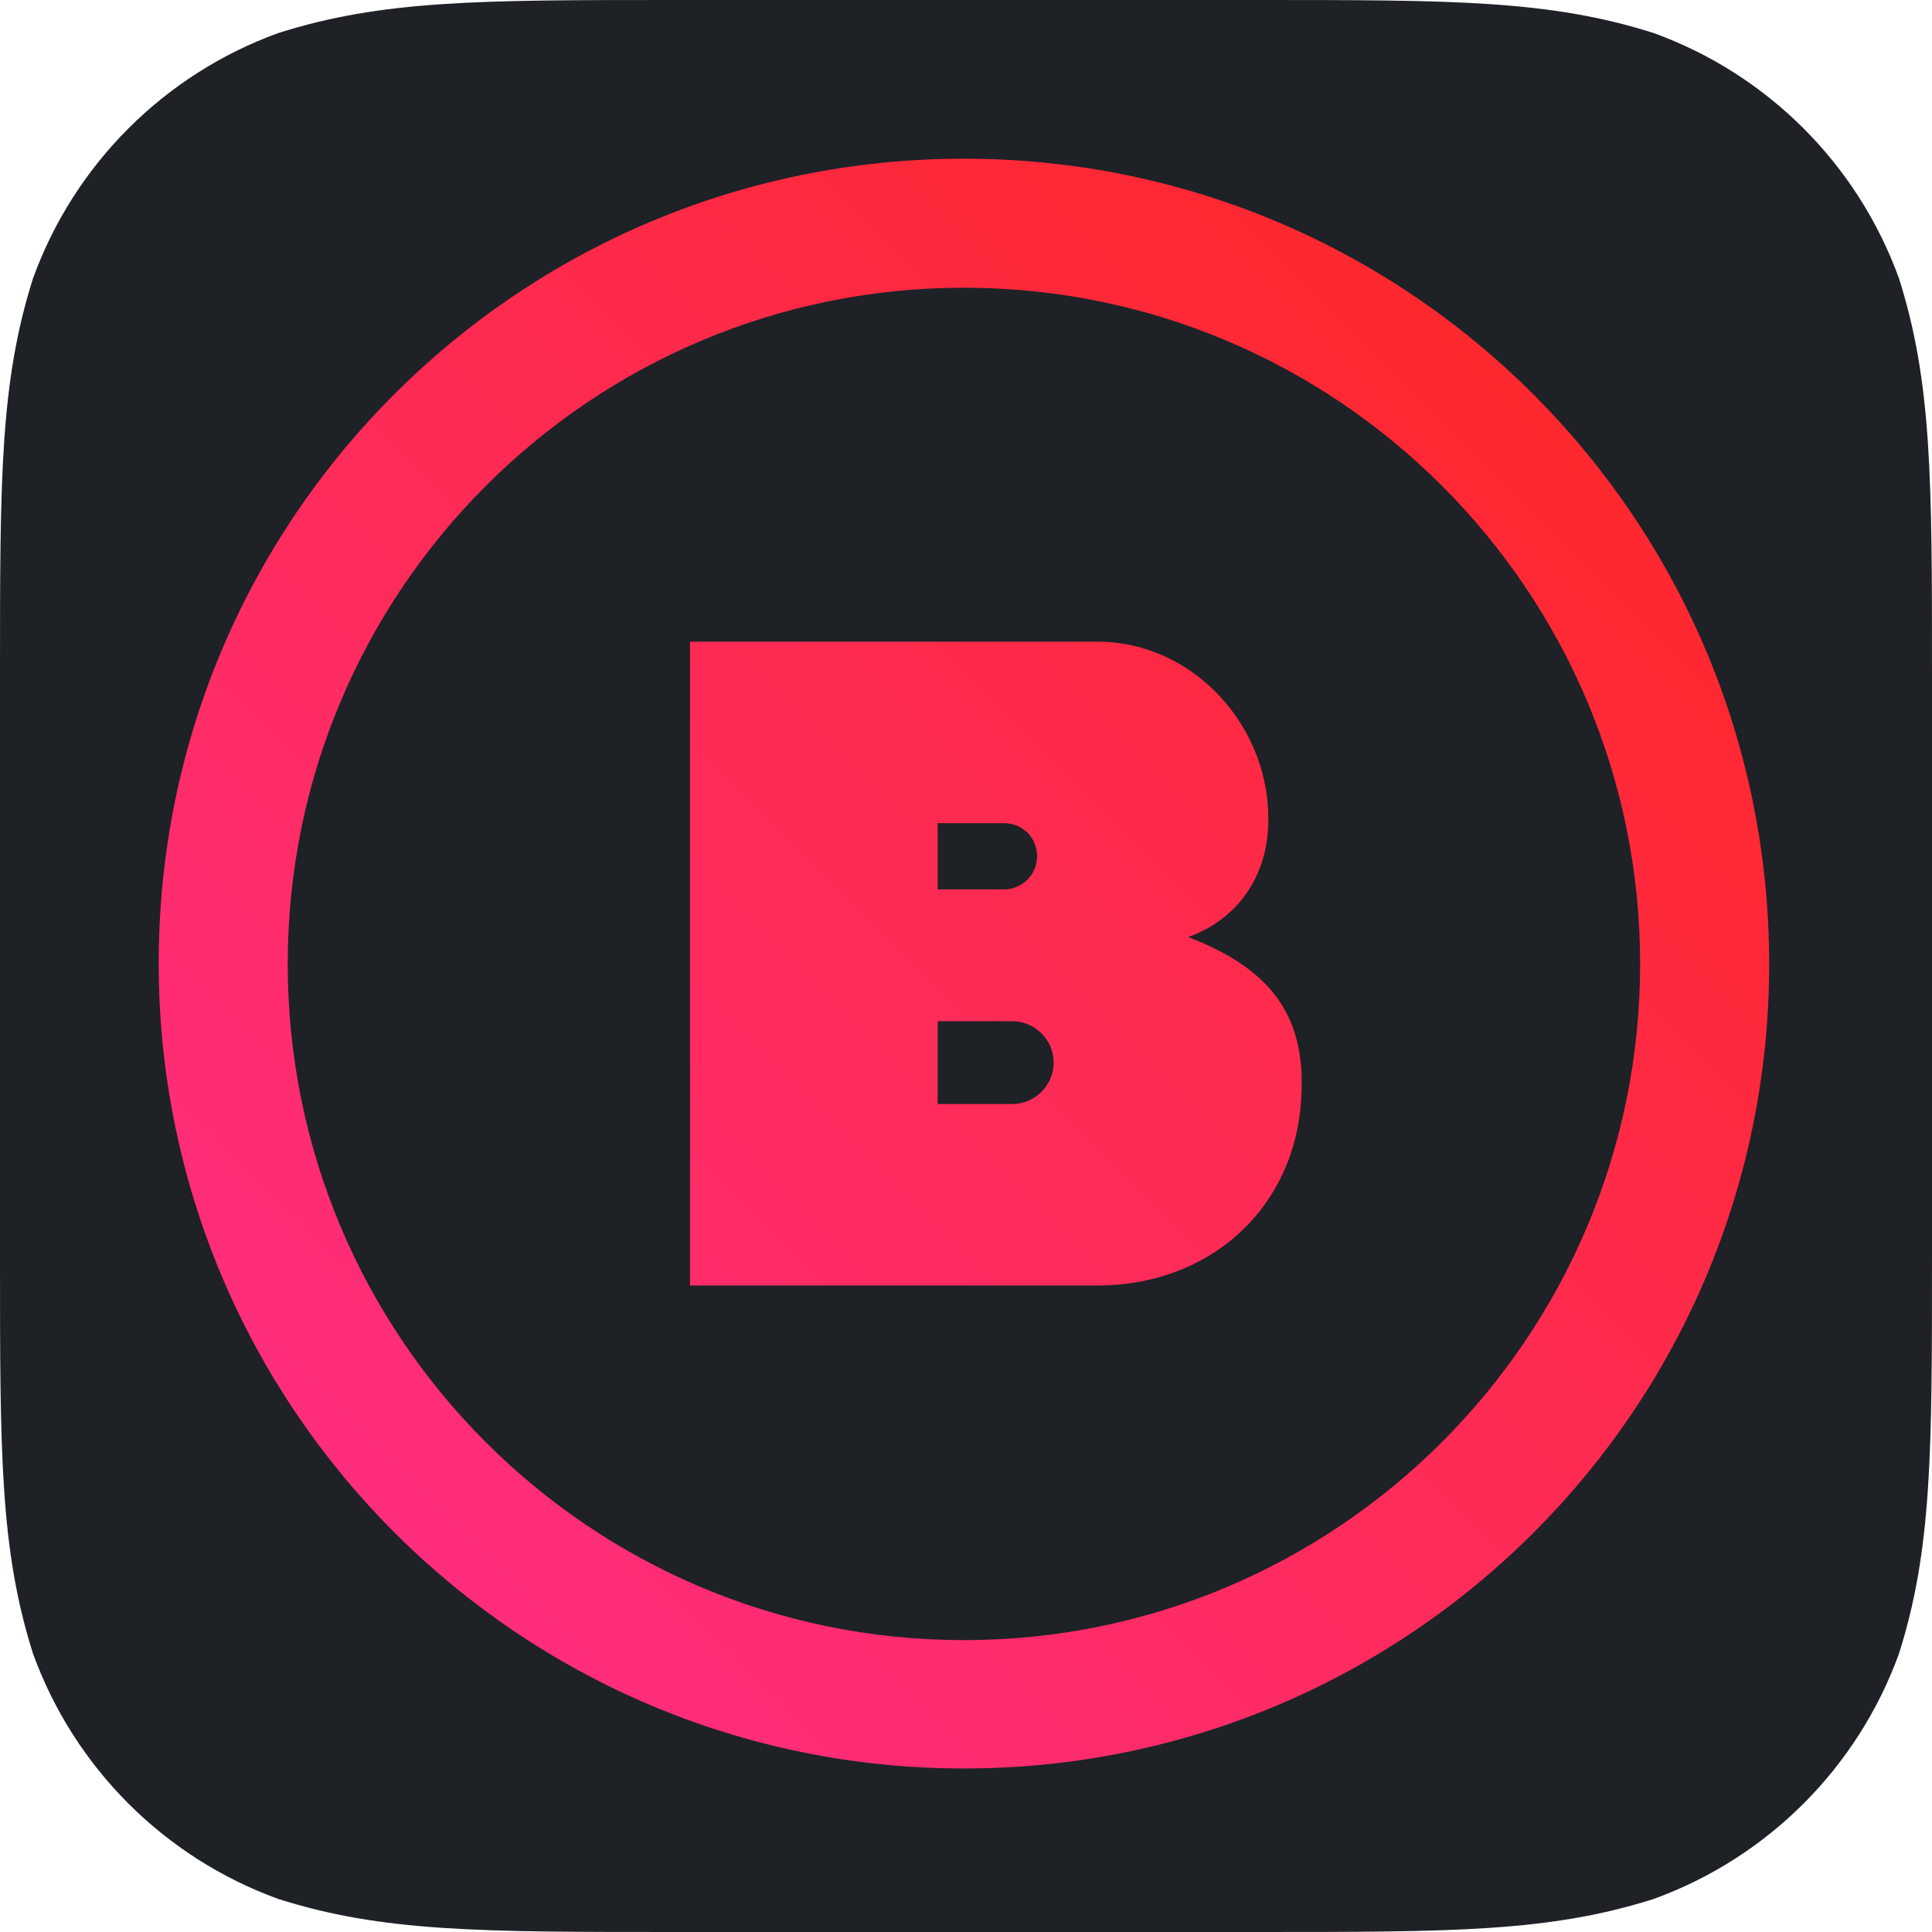 <?xml version="1.0" encoding="UTF-8"?> <!-- Generator: Adobe Illustrator 17.1.0, SVG Export Plug-In . SVG Version: 6.00 Build 0) --> <svg xmlns="http://www.w3.org/2000/svg" xmlns:xlink="http://www.w3.org/1999/xlink" id="Layer_1" x="0px" y="0px" viewBox="171 32 280 280" xml:space="preserve"> <g transform="translate(-1311 -6581)"> <g transform="translate(1311 6581)"> <path fill="#1E2126" d="M353.4,32c28.1,0,42.2,0,57.3,4.8c16.5,6,29.5,19,35.5,35.5c4.8,15.1,4.8,29.2,4.8,57.3v84.8 c0,28.1,0,42.2-4.8,57.3c-6,16.5-19,29.5-35.5,35.5c-15.1,4.8-29.2,4.8-57.3,4.8h-84.8c-28.1,0-42.2,0-57.3-4.8 c-16.5-6-29.5-19-35.5-35.5c-4.8-15.1-4.8-29.2-4.8-57.3v-84.8c0-28.1,0-42.2,4.8-57.3c6-16.5,19-29.5,35.5-35.5 c15.1-4.8,29.2-4.8,57.3-4.8H353.4z"></path> <linearGradient id="SVGID_1_" gradientUnits="userSpaceOnUse" x1="-107.533" y1="469.744" x2="-108.533" y2="468.744" gradientTransform="matrix(233.333 0 0 -233.333 25518.334 109662.008)"> <stop offset="0" style="stop-color:#FF271D"></stop> <stop offset="1" style="stop-color:#FF2E8E"></stop> </linearGradient> <path fill="url(#SVGID_1_)" d="M310.7,288.3c-64.4,0-116.7-52.2-116.7-116.7S246.2,55,310.7,55s116.7,52.2,116.7,116.7 S375.1,288.3,310.7,288.3z M310.7,269.7c54.1,0,98-43.9,98-98s-43.9-98-98-98s-98,43.9-98,98S256.5,269.7,310.7,269.7z M271,125 h59.1c13.9,0,25.1,12.4,24.7,26.3c-0.1,7.5-4.3,13.9-11.6,16.5c11.1,4.3,17.1,10.6,16.4,23c-0.7,16.1-13.1,27.5-29.5,27.5H271V125 z M306.9,151.3v9.6h9.6c2.6,0,4.8-2.1,4.8-4.8s-2.1-4.8-4.8-4.8H306.9z M306.9,180v12h10.8c3.3,0,6-2.7,6-6c0-3.3-2.7-6-6-6H306.9 z"></path> </g> </g> </svg> 